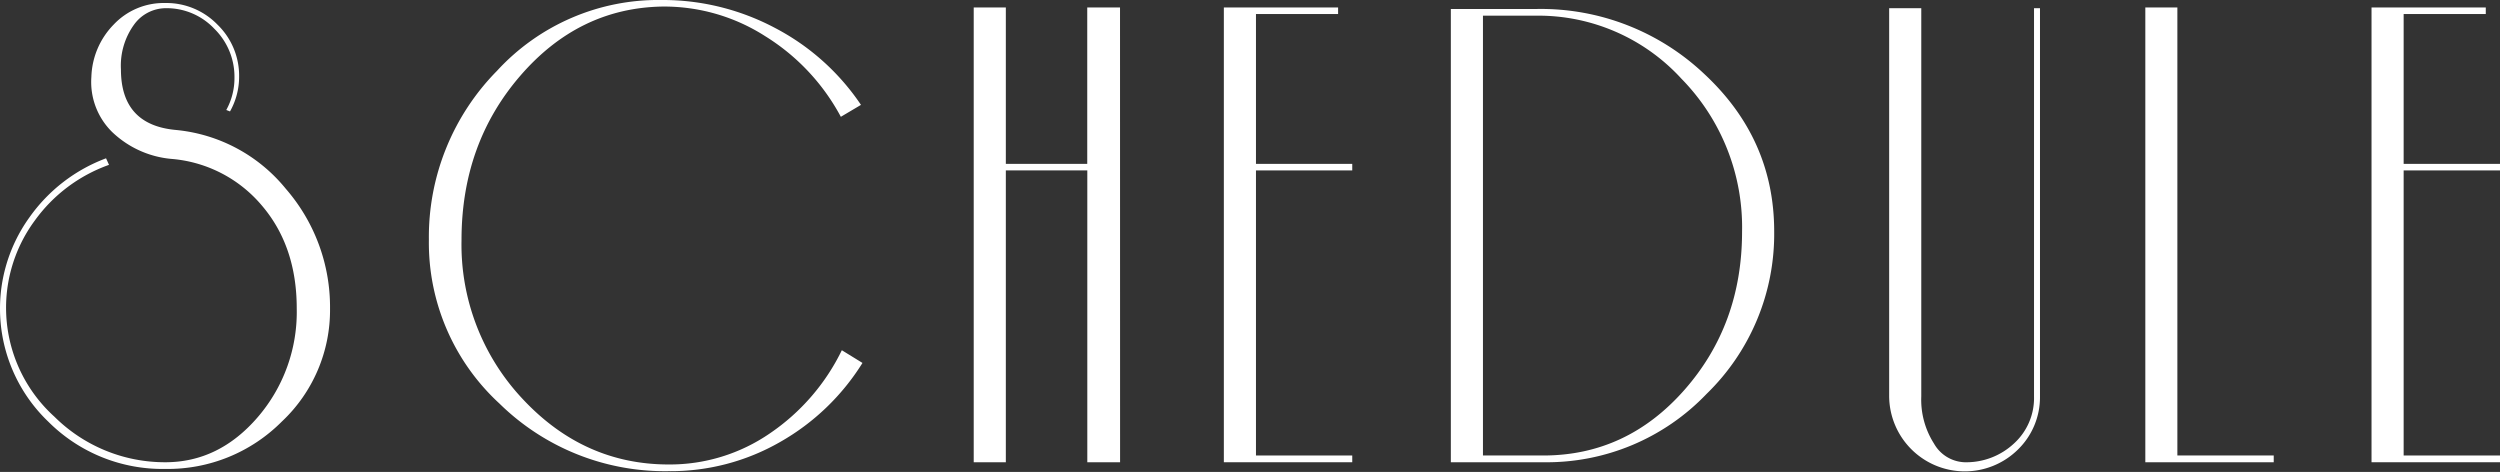 <svg id="レイヤー_1" data-name="レイヤー 1" xmlns="http://www.w3.org/2000/svg" viewBox="0 0 381.4 72"><rect x="0" y="0" width="381.4" height="72" fill="#333333" stroke="none"/><defs><style>.cls-1{fill:#fff;}</style></defs><path class="cls-1" d="M50.35,47.05A23.32,23.32,0,0,1,43,64.31a24.54,24.54,0,0,1-17.77,7.23A24.62,24.62,0,0,1,7.4,64.36,23.85,23.85,0,0,1,4.5,33.15a25,25,0,0,1,11.68-9l.45,1A23.77,23.77,0,0,0,5.3,33.66a22.4,22.4,0,0,0,3,29.91,23.92,23.92,0,0,0,16.92,6.95q8.19,0,14.12-6.9a24.57,24.57,0,0,0,5.93-16.57q0-9.45-5.3-15.67a20.17,20.17,0,0,0-13.61-7.12,15,15,0,0,1-9.23-4.1,10.7,10.7,0,0,1-3.19-8.43,11.92,11.92,0,0,1,3.42-8A10.48,10.48,0,0,1,25.18.46a10.86,10.86,0,0,1,8,3.3,10.86,10.86,0,0,1,3.3,8A10.78,10.78,0,0,1,35.09,17l-.57-.22a10.06,10.06,0,0,0,1.25-4.9A10.27,10.27,0,0,0,32.7,4.39a10,10,0,0,0-7.41-3.14,6,6,0,0,0-4.84,2.51,10.68,10.68,0,0,0-2,6.83q0,8.44,8.31,9.23a24.61,24.61,0,0,1,16.86,9A27.49,27.49,0,0,1,50.35,47.05Z"/><path class="cls-1" d="M131.58,55.37A35.36,35.36,0,0,1,119,67.44a33.52,33.52,0,0,1-17,4.44,36,36,0,0,1-25.8-10.31,33.31,33.31,0,0,1-10.77-25A36.08,36.08,0,0,1,75.81,10.82,33.4,33.4,0,0,1,100.93,0a36.55,36.55,0,0,1,17.32,4.27A35.74,35.74,0,0,1,131.35,16l-3.07,1.82a32.51,32.51,0,0,0-11.54-12.3A28.6,28.6,0,0,0,101,1q-12.73.24-21.66,10.6t-8.93,25a34.36,34.36,0,0,0,9.32,24.26q9.33,10,22.29,10a26.94,26.94,0,0,0,15.41-4.73,32.48,32.48,0,0,0,11-12.7Z"/><path class="cls-1" d="M170.88,70.52h-5V26H153.45V70.52h-4.9V1.14h4.9V25h12.42V1.14h5Z"/><path class="cls-1" d="M206.3,70.52H186.71V1.14h17.43v1H191.61V25H206.3v1H191.61V69.49H206.3Z"/><path class="cls-1" d="M270.67,35.31a34,34,0,0,1-10.31,24.78,33.74,33.74,0,0,1-24.89,10.43H221.34V1.37h13.1A36.28,36.28,0,0,1,260,11.28Q270.67,21.2,270.67,35.31Zm-4.9,0A32.35,32.35,0,0,0,256.51,12a29.59,29.59,0,0,0-22.09-9.61h-8.18v67.1h9.2q12.72,0,21.53-10T265.77,35.31Z"/><path class="cls-1" d="M311.22,60.49a11.15,11.15,0,0,1-3.36,8.09,11.54,11.54,0,0,1-19.65-8.09V1.25h4.9V60.49a12.42,12.42,0,0,0,1.94,7.18,5.58,5.58,0,0,0,4.67,2.85,10.66,10.66,0,0,0,7.52-2.85,9.36,9.36,0,0,0,3.07-7.18V1.25h.91Z"/><path class="cls-1" d="M346.88,70.52H327.29V1.14h4.89V69.49h14.7Z"/><path class="cls-1" d="M381.4,70.52H361.8V1.14h17.43v1H366.7V25h14.7v1H366.7V69.49h14.7Z"/></svg>
